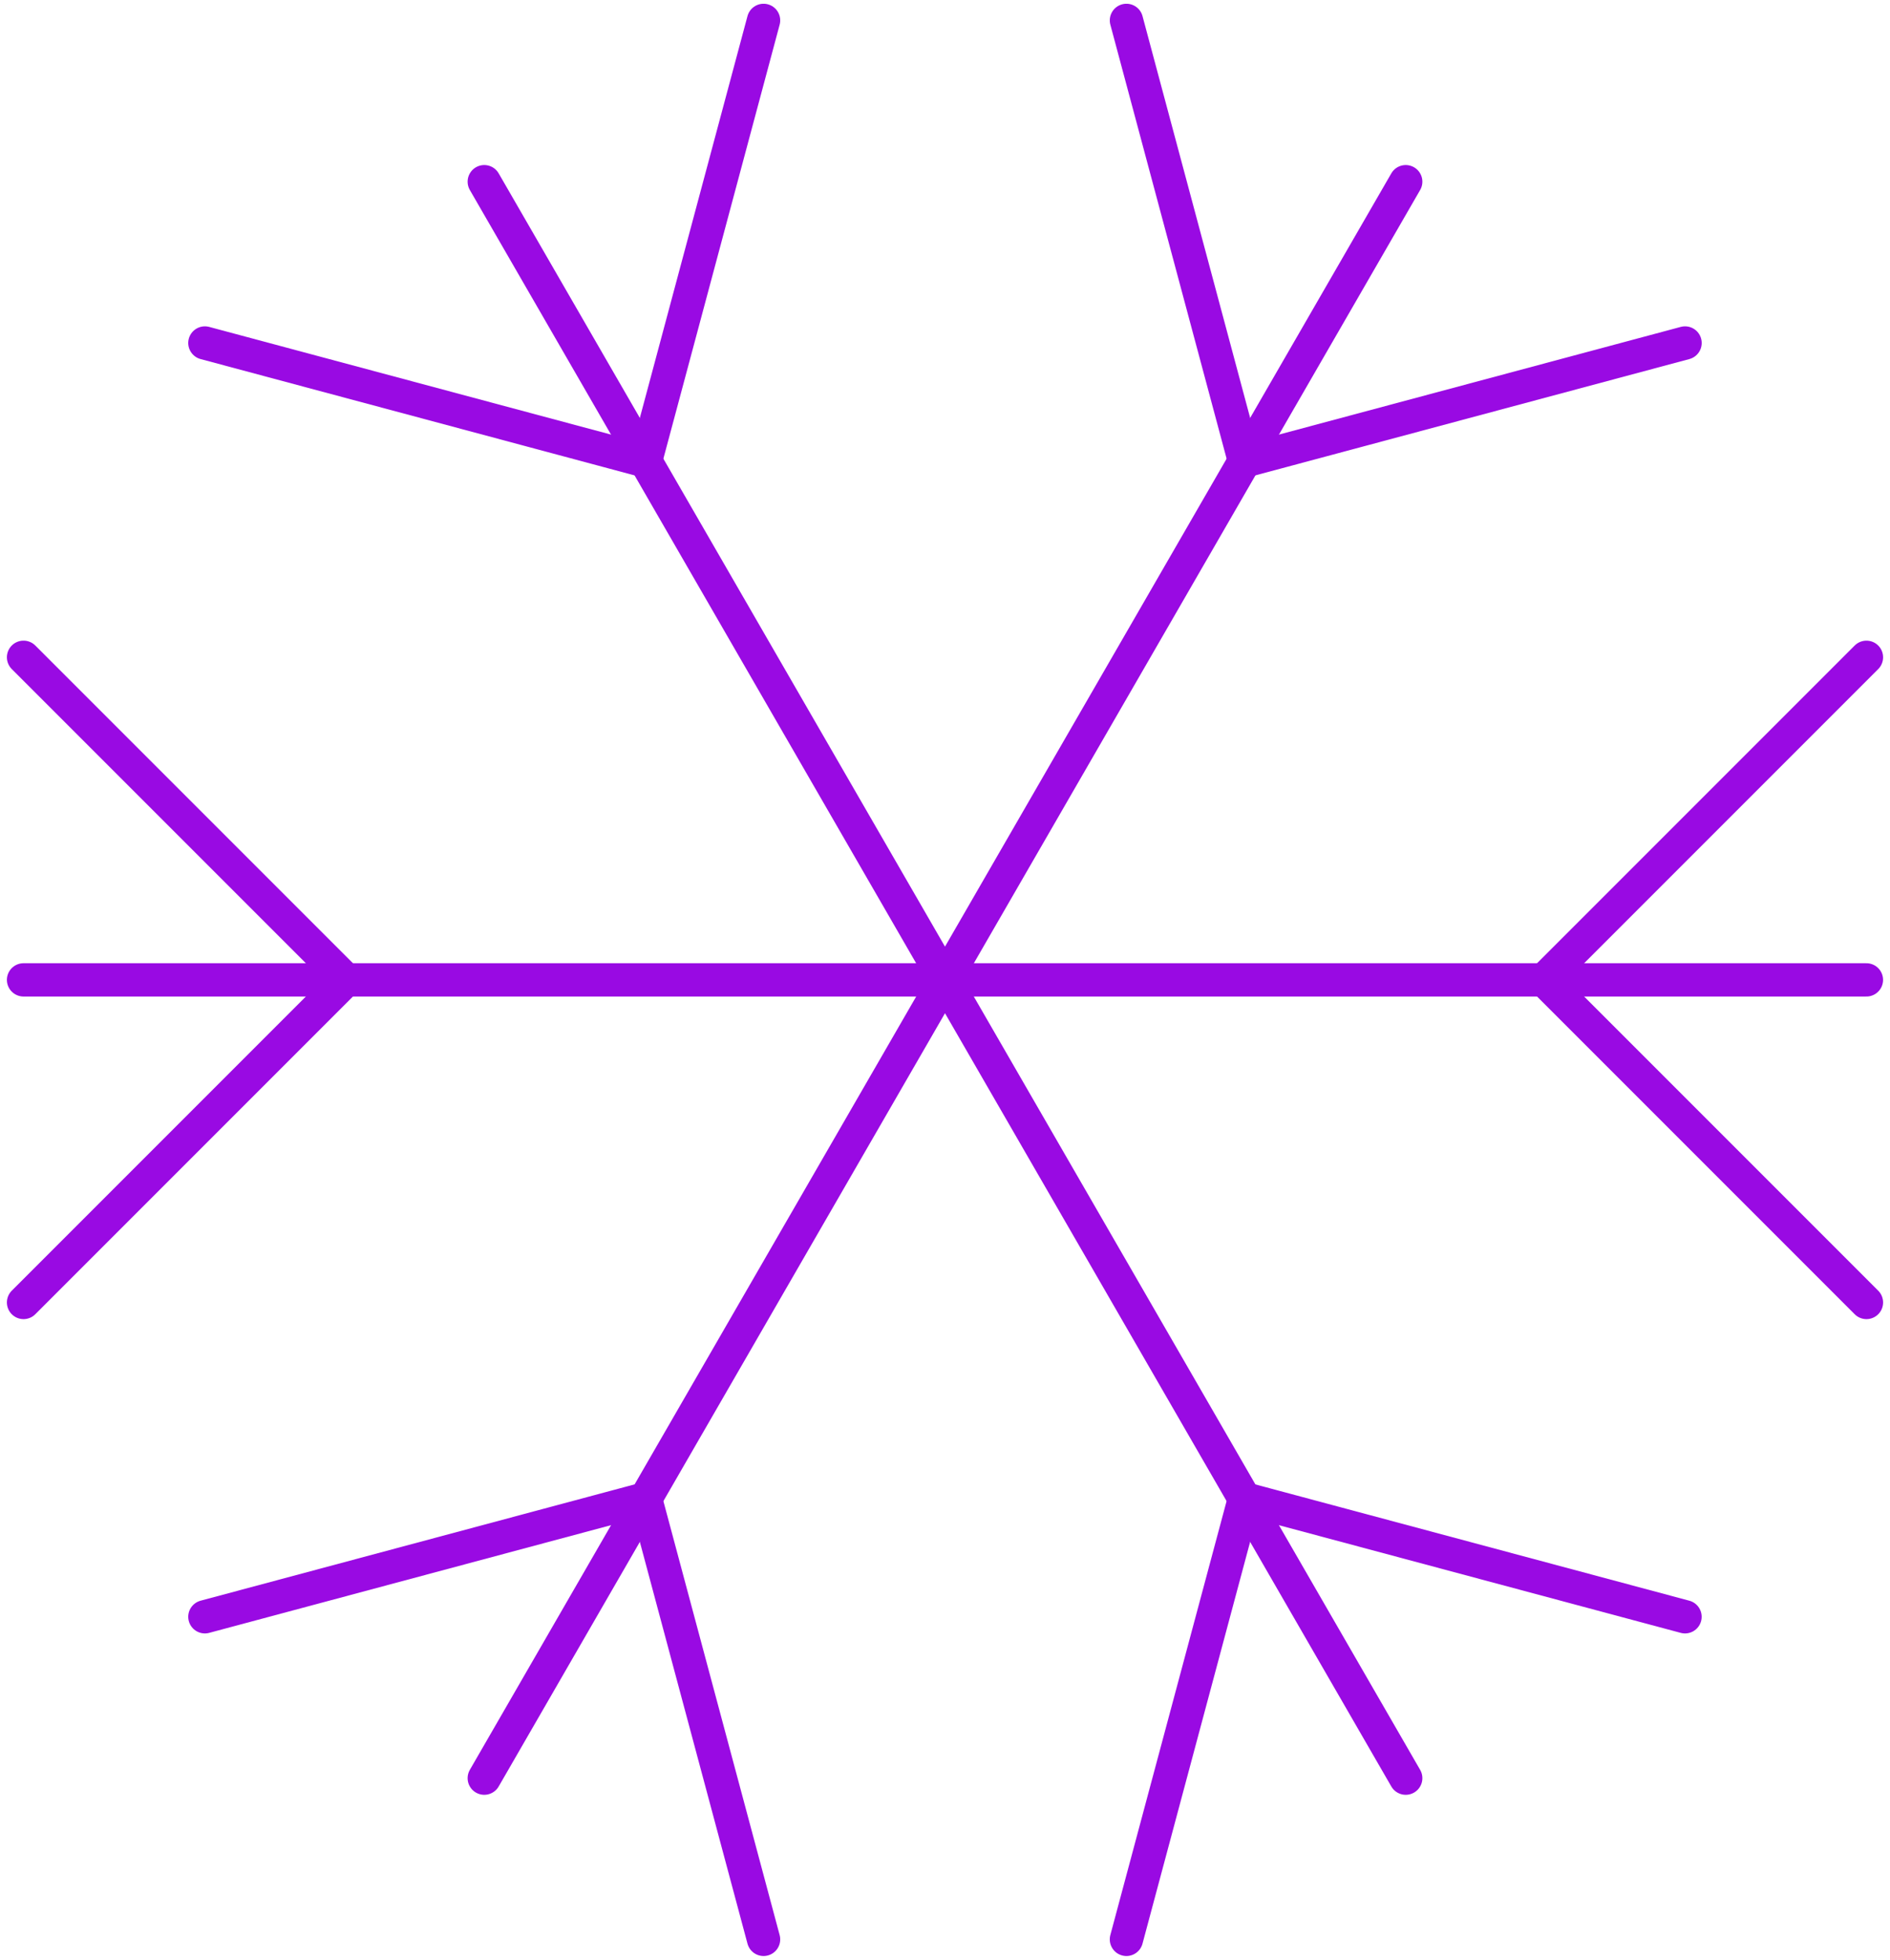 <svg xmlns="http://www.w3.org/2000/svg" width="113.558" height="117.723" viewBox="0 0 113.558 117.723">
  <g id="Group_17134" data-name="Group 17134" transform="translate(-11.459 -9.724)">
    <path id="Path_121059" data-name="Path 121059" d="M83.047,16.132l-55.365,95.9" transform="translate(12.873 4.506)" fill="none" stroke="#990ae3" stroke-linecap="round" stroke-width="2"/>
    <path id="Path_121060" data-name="Path 121060" d="M27.682,16.132l55.365,95.9" transform="translate(12.873 4.506)" fill="none" stroke="#990ae3" stroke-linecap="round" stroke-width="2"/>
    <path id="Path_121061" data-name="Path 121061" d="M12.873,41.782H123.6" transform="translate(0 26.803)" fill="none" stroke="#990ae3" stroke-linecap="round" stroke-width="2"/>
    <path id="Path_121062" data-name="Path 121062" d="M48.323,10.949l7.093,26.471" transform="translate(30.816 0)" fill="none" stroke="#990ae3" stroke-linecap="round" stroke-width="2"/>
    <path id="Path_121063" data-name="Path 121063" d="M78.588,21.315,52.117,28.408" transform="translate(34.115 9.012)" fill="none" stroke="#990ae3" stroke-linecap="round" stroke-width="2"/>
    <path id="Path_121064" data-name="Path 121064" d="M18.7,65.547l26.471-7.093" transform="translate(5.069 41.297)" fill="none" stroke="#990ae3" stroke-linecap="round" stroke-width="2"/>
    <path id="Path_121065" data-name="Path 121065" d="M39.958,84.925,32.865,58.455" transform="translate(17.379 41.297)" fill="none" stroke="#990ae3" stroke-linecap="round" stroke-width="2"/>
    <path id="Path_121066" data-name="Path 121066" d="M18.7,21.315l26.471,7.093" transform="translate(5.069 9.012)" fill="none" stroke="#990ae3" stroke-linecap="round" stroke-width="2"/>
    <path id="Path_121067" data-name="Path 121067" d="M39.958,10.949,32.865,37.419" transform="translate(17.379 0)" fill="none" stroke="#990ae3" stroke-linecap="round" stroke-width="2"/>
    <path id="Path_121068" data-name="Path 121068" d="M48.322,84.925l7.093-26.471" transform="translate(30.816 41.297)" fill="none" stroke="#990ae3" stroke-linecap="round" stroke-width="2"/>
    <path id="Path_121069" data-name="Path 121069" d="M78.587,65.547,52.117,58.455" transform="translate(34.114 41.297)" fill="none" stroke="#990ae3" stroke-linecap="round" stroke-width="2"/>
    <path id="Path_121070" data-name="Path 121070" d="M12.873,61.16,32.251,41.782" transform="translate(0 26.803)" fill="none" stroke="#990ae3" stroke-linecap="round" stroke-width="2"/>
    <path id="Path_121071" data-name="Path 121071" d="M12.873,31.415,32.251,50.793" transform="translate(0 17.792)" fill="none" stroke="#990ae3" stroke-linecap="round" stroke-width="2"/>
    <path id="Path_121072" data-name="Path 121072" d="M81.12,61.16,61.742,41.782" transform="translate(42.482 26.803)" fill="none" stroke="#990ae3" stroke-linecap="round" stroke-width="2"/>
    <path id="Path_121073" data-name="Path 121073" d="M81.12,31.416,61.742,50.794" transform="translate(42.482 17.792)" fill="none" stroke="#990ae3" stroke-linecap="round" stroke-width="2"/>
  </g>
</svg>
